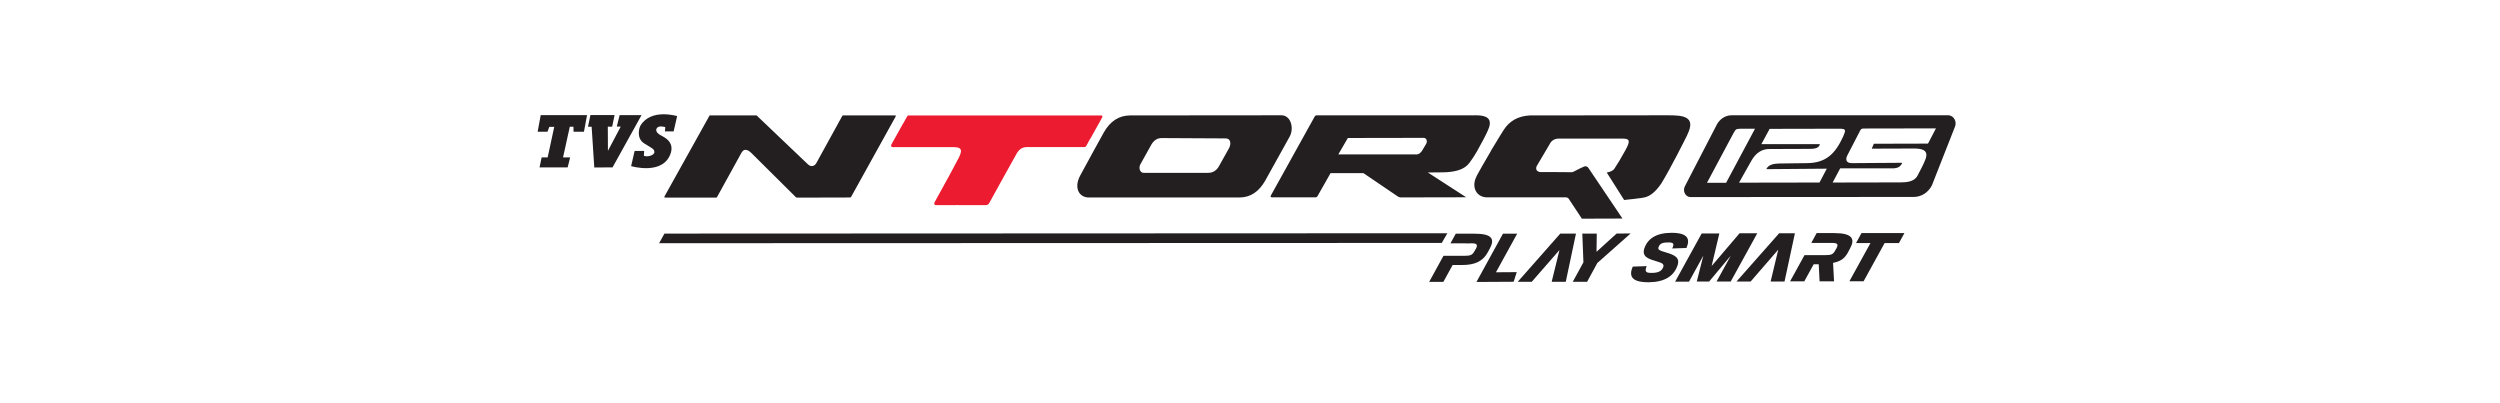 <svg width="372" height="60" viewBox="0 0 372 60" fill="none" xmlns="http://www.w3.org/2000/svg">
<g clip-path="url(#clip0_3184_9543)">
<path d="M223.641 34.773H225.755L222.597 40.513L225.691 40.493L225.233 41.925L219.696 41.956L223.641 34.773Z" fill="#231F20"/>
<path d="M227.925 41.929H225.838L232.171 34.757H234.505L232.986 41.929H230.89L232.043 37.23H232.025L227.925 41.929Z" fill="#231F20"/>
<path d="M235.613 39.032L235.448 34.756H237.599L237.562 37.435H237.599L240.546 34.756L242.641 34.735L237.681 39.136L236.162 41.928H234.029L235.613 39.032Z" fill="#231F20"/>
<path d="M242.951 39.671L245.02 39.599C244.708 40.423 244.891 40.608 245.733 40.608C246.575 40.608 247.234 40.444 247.491 39.743C247.637 39.3 247.344 39.135 246.594 38.918C245.322 38.537 244.278 38.238 244.672 36.971C245.157 35.538 246.429 34.642 248.726 34.642C251.298 34.642 251.481 35.672 250.941 36.899L248.827 36.971C249.184 36.218 248.992 36.074 248.241 36.074C247.491 36.074 246.987 36.167 246.777 36.806C246.649 37.208 247.088 37.321 247.884 37.558C249.156 37.939 250.053 38.31 249.596 39.557C249.028 41.113 247.674 41.979 245.312 42C242.658 42 242.384 41.01 242.951 39.671Z" fill="#231F20"/>
<path d="M253.212 34.736H255.839L254.695 39.559H254.713L258.85 34.706H261.486L257.532 41.888H255.427L257.514 38.096H257.496L254.32 41.888H252.48L253.441 38.096H253.423L251.327 41.909H249.259L253.212 34.736Z" fill="#231F20"/>
<path d="M260.496 41.888H258.391L264.742 34.706H267.085L265.538 41.888H263.47L264.596 37.179H264.577L260.496 41.888Z" fill="#231F20"/>
<path d="M278.326 36.168H276.175L276.989 34.684H283.378L282.563 36.168H280.431L277.301 41.857H275.187L278.326 36.168Z" fill="#231F20"/>
<path d="M219.422 34.773H216.621L215.825 36.206H218.122V36.226L219.037 36.206C219.833 36.206 219.897 36.484 219.605 37.03L219.394 37.381C219.101 37.927 218.808 38.061 218.012 38.061H214.791L212.658 41.946H214.772L216.154 39.431H217.6C219.394 39.431 220.63 38.916 221.362 37.576L221.719 36.917C222.451 35.526 221.966 34.773 219.422 34.773Z" fill="#231F20"/>
<path d="M98.075 36.189L214.535 36.148L215.368 34.706L98.871 34.757L98.075 36.189Z" fill="#231F20"/>
<path d="M272.952 34.684H270.316L269.52 36.148H272.677C273.473 36.148 273.556 36.405 273.263 36.951L273.071 37.281C272.778 37.848 272.467 37.961 271.67 37.961H268.513L266.362 41.867H268.476L269.877 39.322H270.627L270.755 41.867H272.906L272.76 39.115C274.077 38.858 274.553 38.312 274.974 37.559L275.313 36.92C276.063 35.56 275.624 34.684 272.952 34.684Z" fill="#231F20"/>
<path d="M133.301 17.226C133.301 17.226 133.283 17.175 133.173 17.175H125.422C125.422 17.175 125.357 17.195 125.321 17.267L121.477 24.254C121.331 24.512 121.138 24.656 120.937 24.697C120.708 24.749 120.479 24.677 120.251 24.481L112.636 17.226C112.636 17.226 112.618 17.175 112.572 17.175H105.635C105.571 17.175 105.552 17.195 105.552 17.247L98.908 29.17C98.844 29.283 98.862 29.335 98.862 29.355C98.881 29.376 98.945 29.407 99.027 29.407H106.587C106.587 29.407 106.669 29.386 106.687 29.335L110.348 22.698C110.495 22.461 110.659 22.317 110.87 22.296H110.952C111.199 22.296 111.492 22.461 111.831 22.791C112.664 23.615 117.99 28.912 118.347 29.262C118.448 29.355 118.493 29.407 118.594 29.407L126.492 29.386C126.559 29.386 126.614 29.348 126.657 29.273L133.256 17.37C133.32 17.257 133.301 17.226 133.301 17.226ZM80 19.607H81.464L81.739 18.875H82.471L81.492 23.42H80.595L80.284 24.904H84.466L84.841 23.42H83.78L84.787 18.854H85.326L85.345 19.607H86.891L87.349 17.134H80.458L80 19.607ZM87.852 17.134L87.496 18.854H88.035L88.429 24.924L91.147 24.904L95.458 17.134H92.2L91.779 18.823L92.364 18.844L90.461 22.441L90.442 18.844H91.092L91.449 17.123H87.852V17.134ZM100.244 19.555H98.945L98.99 18.916C98.99 18.916 97.947 18.566 97.691 19.153C97.444 19.741 98.313 20.122 98.606 20.287C100.006 21.018 100.025 21.977 99.842 22.667C98.817 26.192 93.911 24.718 93.911 24.718L94.433 22.461H95.851L95.806 23.162C96.162 23.399 97.306 23.183 97.371 22.667C97.389 22.152 97.032 22.08 95.842 21.328C94.671 20.575 95.092 19.05 95.302 18.69C96.867 16.082 100.757 17.278 100.757 17.278L100.235 19.555H100.244ZM182.942 21.936L181.395 24.708C181.02 25.388 180.453 25.738 179.702 25.718H170.175C169.589 25.718 169.406 24.945 169.69 24.45L171.301 21.554C171.676 20.895 172.179 20.544 172.866 20.544L182.393 20.596C183.107 20.596 183.207 21.348 182.933 21.936H182.942ZM184.406 29.386C186.035 29.386 187.308 28.562 188.268 26.872L191.902 20.328C192.588 19.081 192.094 17.154 190.666 17.154L168.189 17.175C166.514 17.175 165.224 18.02 164.281 19.648C164.281 19.648 161.645 24.398 160.712 26.161C159.769 27.954 160.565 29.386 162.011 29.386H184.406ZM219.468 17.154C220.529 17.154 222.076 17.247 221.6 18.875C221.435 19.421 220.95 20.4 220.118 21.884C219.742 22.636 218.8 24.192 218.26 24.656C217.546 25.295 216.356 25.625 214.663 25.645L212.466 25.666L218.168 29.355L208.394 29.376C208.293 29.376 208.101 29.283 208.037 29.262L202.875 25.759H197.988C197.988 25.759 196.231 28.84 196.066 29.149C195.984 29.293 195.901 29.366 195.727 29.366H189.294C189.019 29.366 189.019 29.221 189.147 29.015C189.486 28.428 195.123 18.267 195.581 17.422C195.727 17.185 195.727 17.164 196.002 17.164H219.468V17.154ZM210.691 22.987H210.737C211.094 22.987 211.405 22.77 211.652 22.348L212.238 21.359C212.43 20.957 212.238 20.514 211.844 20.514L200.56 20.534L199.141 22.976H210.691V22.987ZM251.079 20.029C252.461 17.226 250.31 17.154 248.031 17.154L227.659 17.175C225.883 17.267 224.584 17.999 223.714 19.39C223.55 19.648 223.376 19.906 223.211 20.194C222.79 20.874 222.351 21.585 221.911 22.337C221.893 22.389 221.847 22.43 221.829 22.502C221.454 23.162 221.097 23.77 220.804 24.265C220.74 24.357 220.703 24.481 220.639 24.543C220.072 25.573 219.724 26.14 219.596 26.491C218.992 27.902 219.697 29.366 221.307 29.366H232.985C233.177 29.366 233.342 29.438 233.443 29.603L235.383 32.539L241.423 32.519L236.326 24.945C236.179 24.759 235.932 24.687 235.722 24.78C235.054 25.038 234.047 25.645 233.928 25.625C233.846 25.604 229.187 25.604 229.187 25.604C228.666 25.532 228.473 25.223 228.647 24.739L230.716 21.235C230.716 21.235 230.734 21.183 230.761 21.163C230.972 20.905 231.246 20.72 231.622 20.648C231.704 20.648 231.768 20.627 231.85 20.627H241.506C242.549 20.627 242.595 21.029 241.863 22.348C241.149 23.646 240.819 24.182 240.188 25.151C239.849 25.573 239.081 25.666 239.081 25.666L241.671 29.757C241.671 29.757 244.453 29.479 244.801 29.355C245.533 29.139 246.265 28.654 247.18 27.335C248.626 24.986 250.777 20.678 251.088 20.04L251.079 20.029ZM286.872 21.369L278.828 21.39L278.517 22.121L284.703 22.101C285.71 22.101 287.065 22.173 286.525 23.657C286.25 24.409 285.71 25.419 285.317 26.15C284.859 27.047 283.669 27.14 282.791 27.14L272.696 27.16L273.822 25.048H281.848C282.452 24.976 282.791 24.811 283.056 24.223L275.551 24.275C274.755 24.275 274.545 23.801 274.883 23.121L276.705 19.596C276.915 19.174 276.952 19.122 277.418 19.122C280.969 19.122 284.52 19.102 288.071 19.102L286.882 21.379L286.872 21.369ZM270.737 27.16L258.767 27.181C259.352 26.15 259.956 25.089 260.542 24.028C261.228 22.781 262.135 22.121 263.443 22.173L269.191 22.152C269.731 22.152 270.673 22.152 270.801 21.451H262.089C262.482 20.699 262.903 19.926 263.324 19.174L273.767 19.153C274.709 19.174 274.664 19.339 274.288 20.256C273.117 22.843 271.735 24.254 268.88 24.275L264.825 24.326C264.093 24.347 263.178 24.419 262.821 25.171C265.832 25.151 268.834 25.12 271.826 25.099L270.737 27.171V27.16ZM253.998 27.201L257.238 21.132C257.467 20.73 257.677 20.307 257.906 19.885C258.3 19.133 258.364 19.184 259.096 19.153H261.146L256.845 27.201H254.008H253.998ZM289.902 17.154H257.659C256.781 17.154 255.984 17.649 255.508 18.453L250.722 27.696C250.328 28.397 250.786 29.324 251.536 29.324L284.777 29.304C285.902 29.304 286.927 28.644 287.467 27.583L290.854 18.968C291.275 18.143 290.725 17.154 289.893 17.154H289.902Z" fill="#231F20"/>
<path d="M163.786 17.184H135.186C135.058 17.163 135.04 17.236 134.975 17.349C134.893 17.462 134.701 17.823 134.472 18.246C134.426 18.297 134.408 18.318 134.371 18.39C134.161 18.771 132.843 21.141 132.642 21.492C132.541 21.708 132.596 21.893 132.834 21.893H141.885C143.185 21.893 143.221 22.409 142.617 23.563C142.489 23.779 141.995 24.758 141.409 25.84C140.366 27.747 139.213 29.839 139.066 30.096C138.966 30.313 139.021 30.519 139.259 30.519H142.27C142.334 30.519 142.398 30.519 142.462 30.498C142.508 30.519 142.544 30.519 142.59 30.519H146.727C146.919 30.519 147.084 30.405 147.184 30.241C147.541 29.581 150.195 24.779 151.321 22.78C151.76 22.079 152.236 21.883 152.868 21.883H161.306C161.452 21.883 161.58 21.832 161.663 21.667L162.184 20.698C162.184 20.698 162.23 20.647 162.249 20.626L163.978 17.524C164.106 17.287 164.042 17.174 163.814 17.174L163.786 17.184Z" fill="#ED1B2F"/>
</g>
<defs>
<clipPath id="clip0_3184_9543">
<rect width="211" height="25" fill="white" transform="translate(80 17)"/>
</clipPath>
</defs>
</svg>
